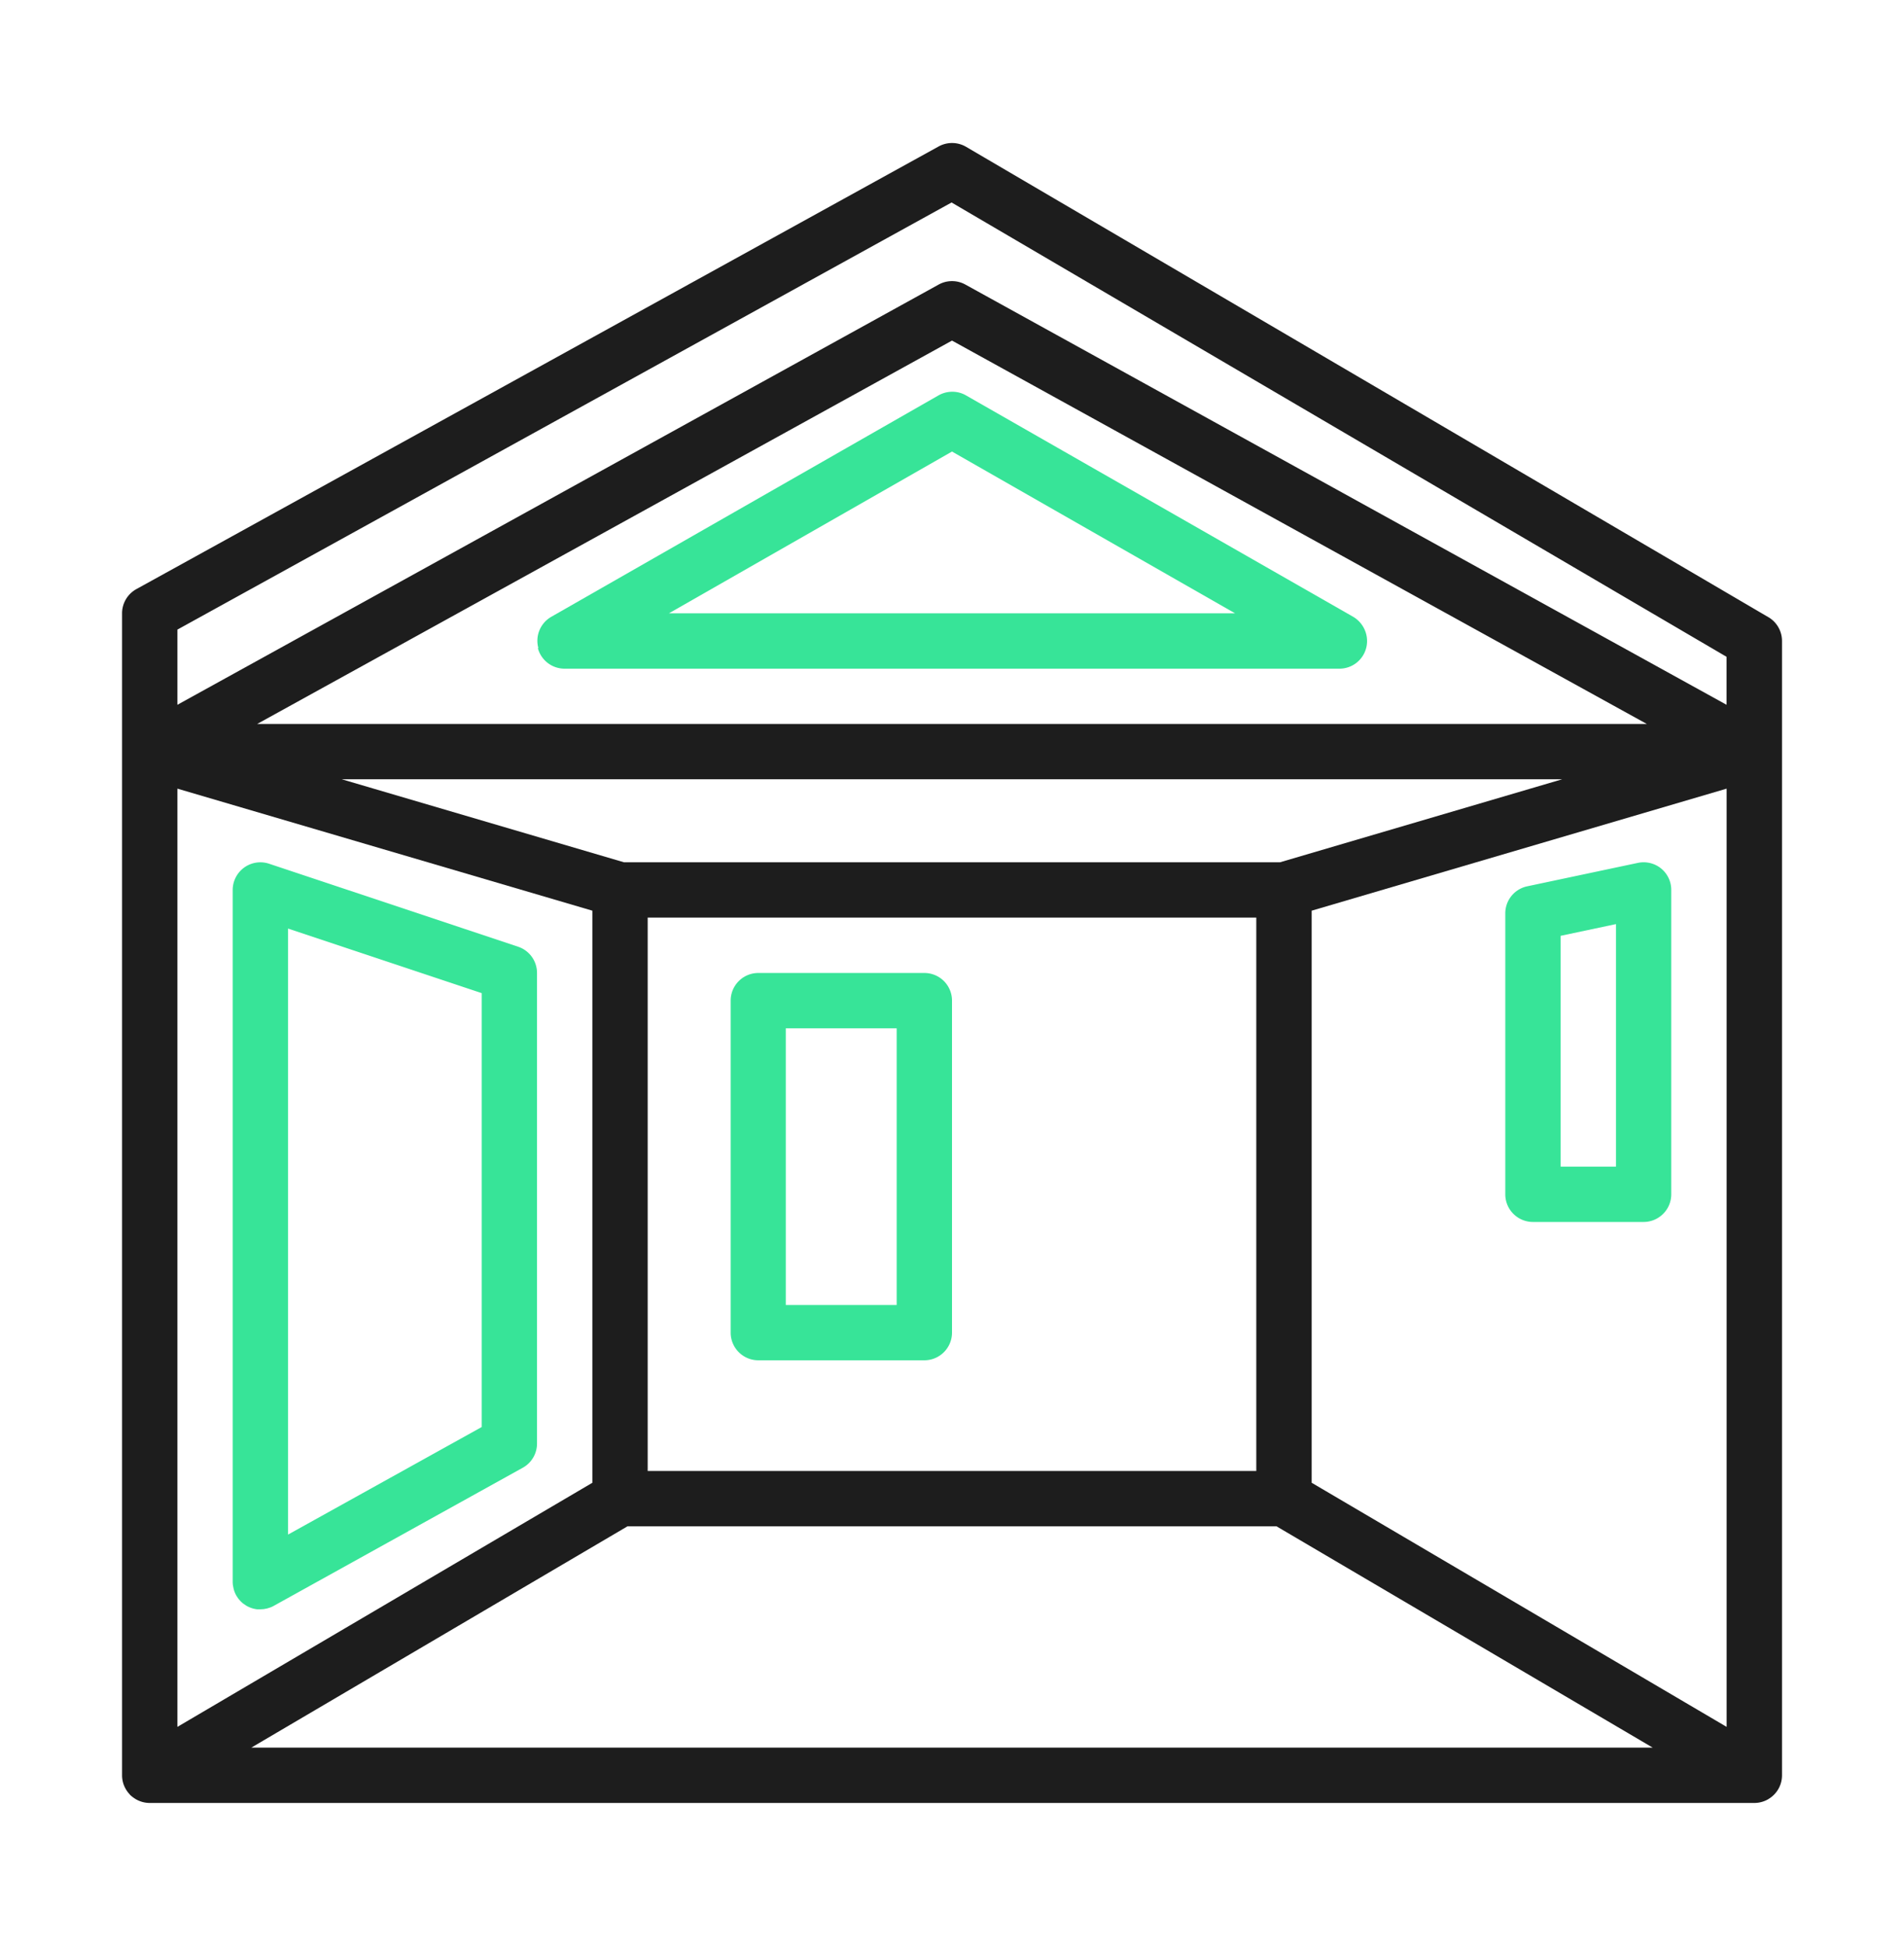 <svg xmlns="http://www.w3.org/2000/svg" width="91" height="93" xmlns:v="https://vecta.io/nano"><path fill="#37e498" d="M79.388 41.503c-.31-.25-.717-.346-1.106-.265l-5.29 1.12a1.32 1.32 0 0 0-1.048 1.293v13.426c0 .73.592 1.322 1.322 1.322h5.288c.73 0 1.322-.593 1.322-1.322V42.533a1.32 1.32 0 0 0-.489-1.03zm-2.155 14.253H74.59V44.724l2.644-.56v11.59z"/><path fill="#1d1d1d" d="M84.513 29.493L46.17 7.015c-.403-.235-.9-.24-1.308-.016L6.518 28.154c-.42.232-.684.676-.684 1.157v55.533c0 .346.134.66.352.896l.03.038c.056.056.12.104.185.15l.04.026.054.035c.006.004.013.006.02.01a1.32 1.32 0 0 0 .644.167h76.688a1.32 1.32 0 0 0 .649-.171c.016-.008.023-.014.03-.02a1.43 1.43 0 0 0 .104-.068l.032-.024c.31-.242.507-.617.507-1.04v-54.21a1.32 1.32 0 0 0-.654-1.14zM78.71 34.6H12.29L45.5 16.277 78.71 34.6zm-48.887 6.61l-13.487-3.967h58.325L61.176 41.21H29.824zm-1.512 2.31v27.344L8.478 82.53V37.69l19.834 5.833zm2.644.333h29.088V70.3H30.956V43.855zM62.69 70.863v-27.34l19.833-5.833V82.53L62.69 70.863zm-32.695 2.08h31.012l17.982 10.578H12.012l17.982-10.578zM8.478 30.09L45.48 9.677l37.04 21.714v2.292L46.14 13.6a1.32 1.32 0 0 0-1.278 0L8.478 33.683V30.09z"/><path d="M44.178 46.5h-7.934c-.73 0-1.322.592-1.322 1.322v15.866c0 .73.592 1.322 1.322 1.322h7.934c.73 0 1.322-.592 1.322-1.322V47.822a1.32 1.32 0 0 0-1.322-1.322zm-1.322 15.867h-5.3V49.145h5.3v13.222zM11.14 75.8l.023.118.01.04c.013.047.028.093.046.138.024.06.047.106.072.152l.018.03.066.1.028.037.082.095.02.02a1.55 1.55 0 0 0 .113.102c.01.01.023.017.035.025l.1.067.02.015c.105.06.202.1.304.13l.04.01c.038.01.076.018.115.024l.047.007h.12l.037.001c.034.001.06-.003.084-.004l.085-.006c.03-.003.058-.01.086-.016l.08-.015.094-.03.067-.022a1.14 1.14 0 0 0 .154-.073l11.9-6.6a1.32 1.32 0 0 0 .68-1.156V46.5a1.32 1.32 0 0 0-.904-1.255l-11.9-3.966a1.32 1.32 0 0 0-1.191.182 1.33 1.33 0 0 0-.55 1.073V75.6a1.2 1.2 0 0 0 .011.159l.008.04zm2.627-31.423l9.255 3.086V68.2l-9.255 5.14V44.367zm11.94-13.4a1.32 1.32 0 0 0 1.282.98h37.022a1.32 1.32 0 0 0 1.282-.98c.154-.58-.1-1.192-.62-1.5l-18.5-10.578c-.4-.236-.913-.236-1.323 0l-18.5 10.578a1.32 1.32 0 0 0-.621 1.49zM45.5 21.58l13.53 7.732H31.97L45.5 21.58z" fill="#37e498"/></svg>